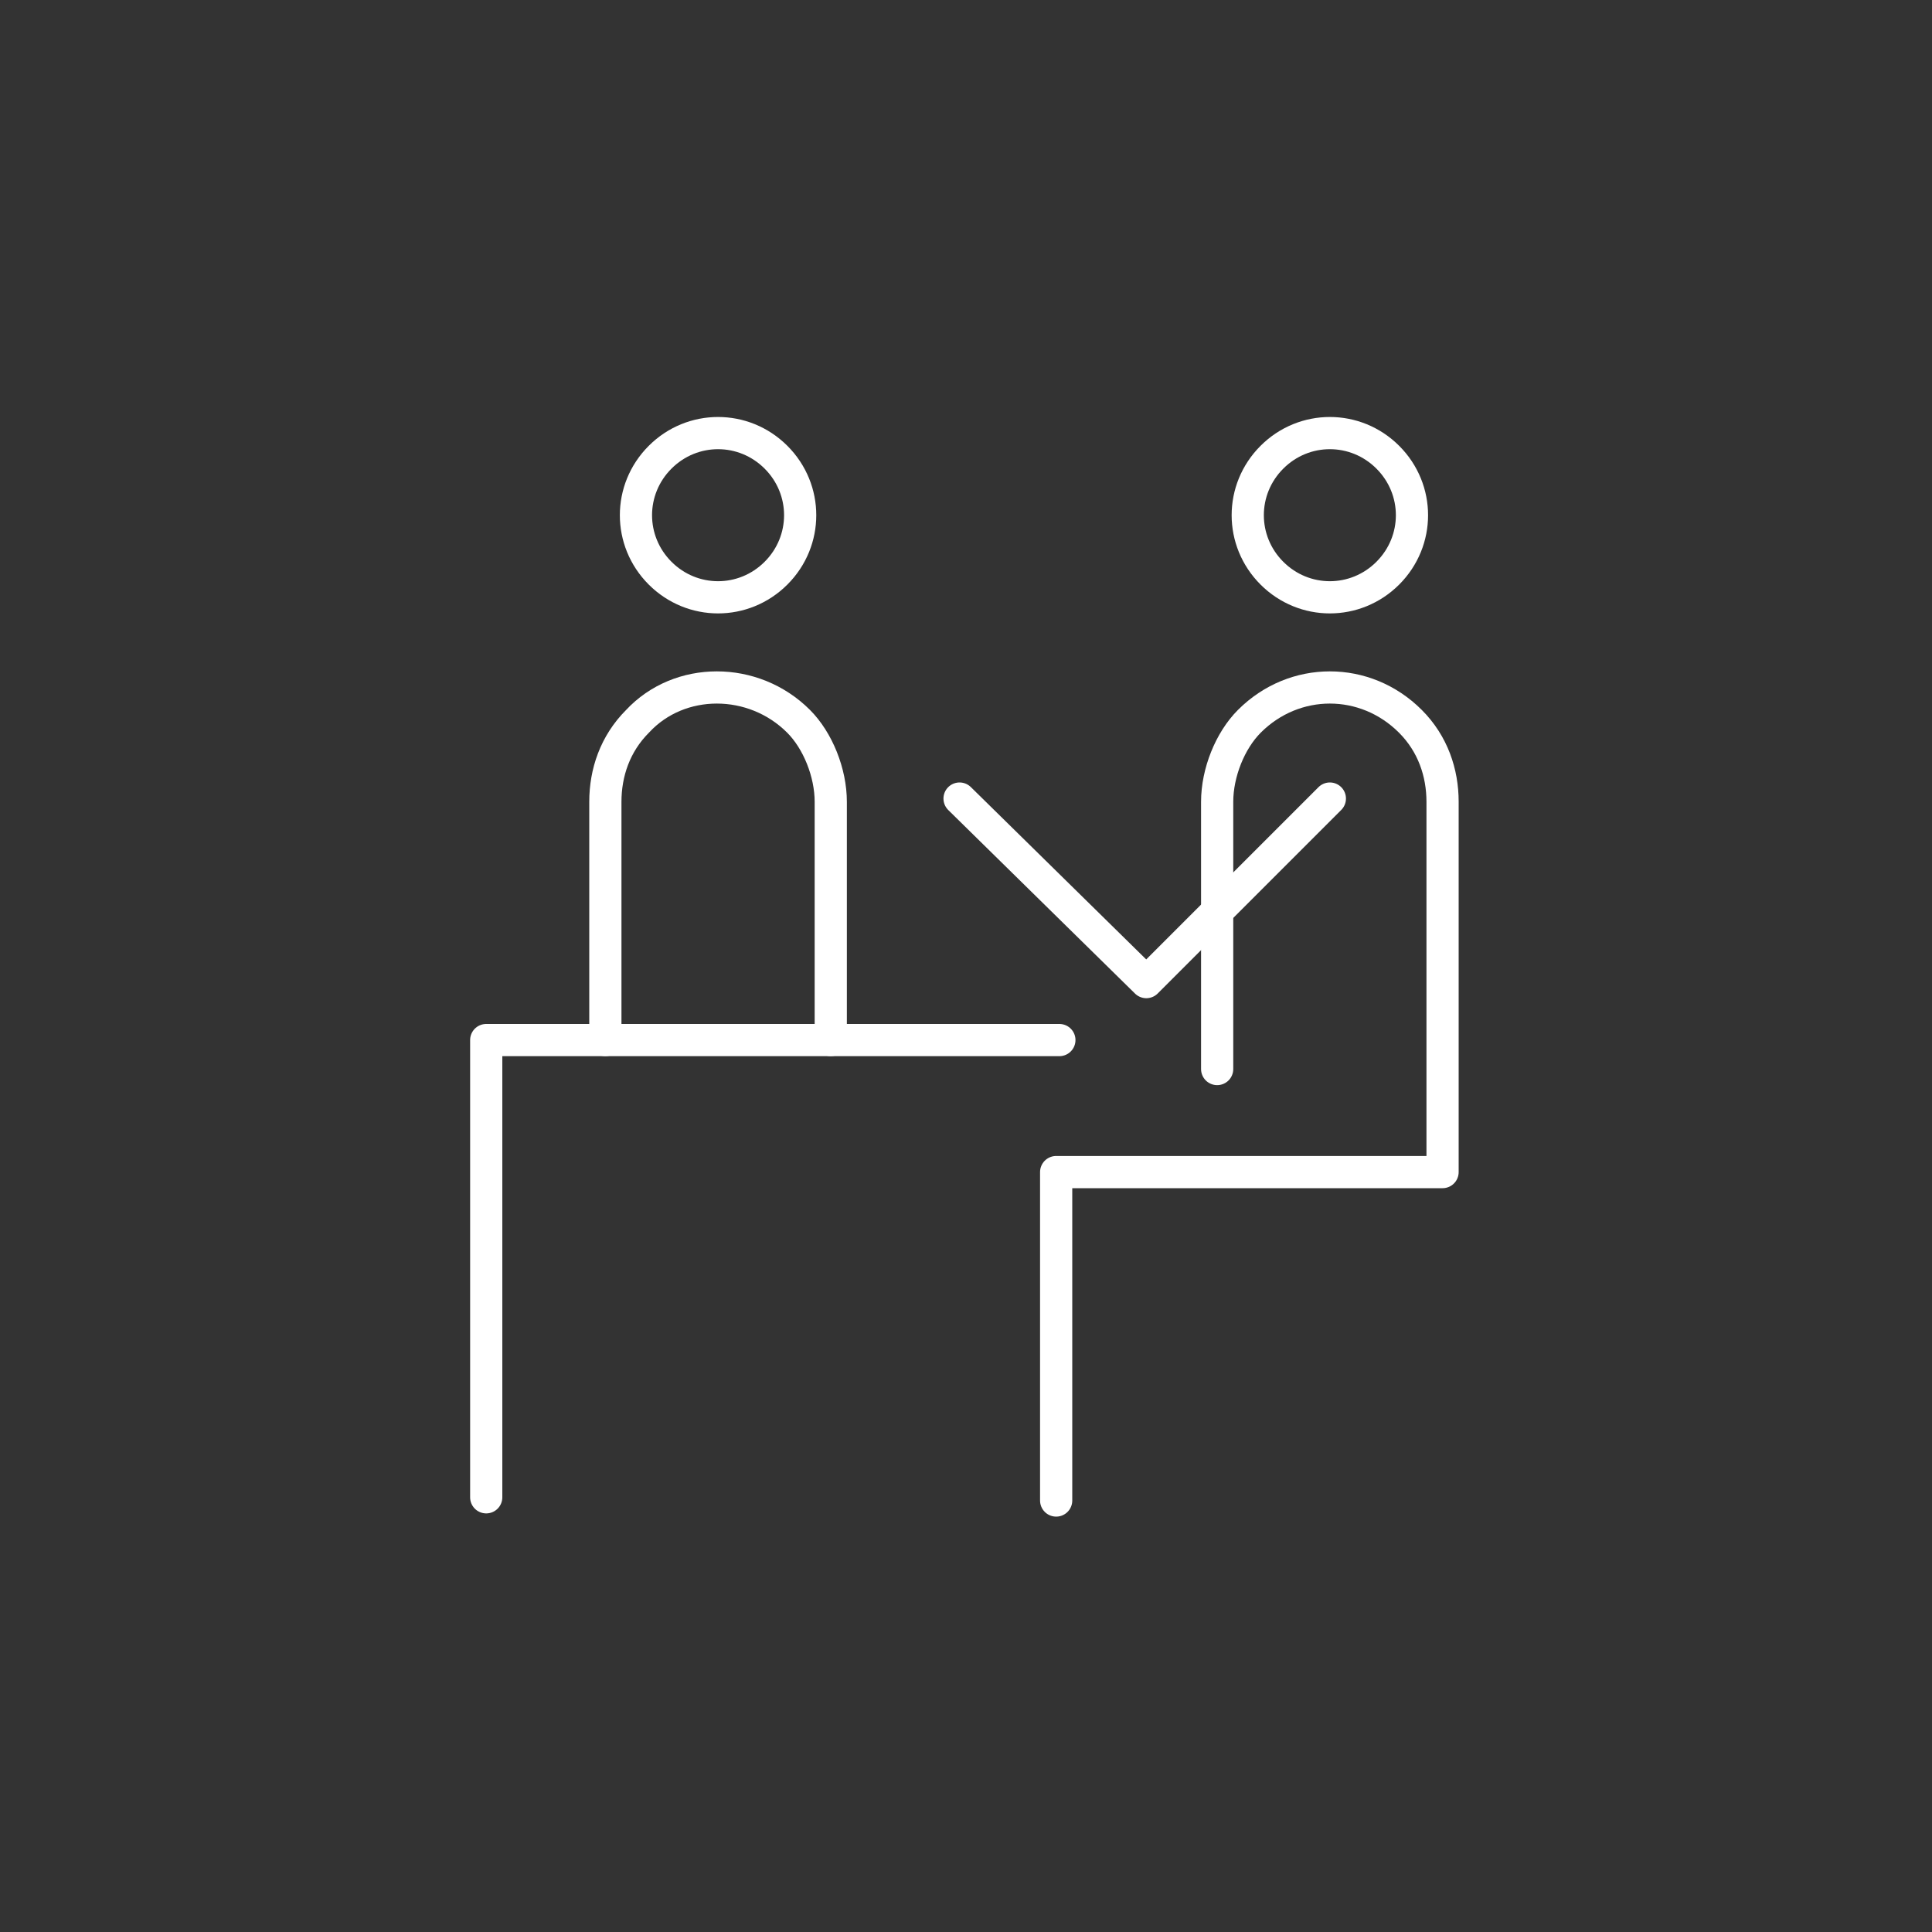 <?xml version="1.0" encoding="UTF-8"?>
<svg id="_レイヤー_2" data-name=" レイヤー 2" xmlns="http://www.w3.org/2000/svg" version="1.1" viewBox="0 0 60 60">
  <rect x="0" y="0" width="60" height="60" fill="#333333" stroke="none"/>
  <defs>
    <style>
      .cls-1, .cls-2 {
        fill: none;
        stroke: #fff;
        stroke-linecap: round;
        stroke-linejoin: round;
      }

      .cls-2 {
        stroke-width: 1px;
      }
    </style>
  </defs>
  <g id="_レイヤー_1-2" data-name=" レイヤー 1-2">
    <g>
      <path class="cls-2" d="M20.5,14.2h0c1-1,2.6-1,3.6,0h0c1,1,1,2.6,0,3.6h0c-1,1-2.6,1-3.6,0h0c-1-1-1-2.6,0-3.6Z"/>
      <path class="cls-1" d="M25.8,32.3v-7.4c0-.9-.4-1.9-1-2.5h0c-1.4-1.4-3.7-1.4-5,0h0c-.7.7-1,1.6-1,2.5v7.4"/>
      <path class="cls-2" d="M39.5,14.2h0c1-1,2.6-1,3.6,0h0c1,1,1,2.6,0,3.6h0c-1,1-2.6,1-3.6,0h0c-1-1-1-2.6,0-3.6Z"/>
      <path class="cls-1" d="M37.8,33.2v-8.3c0-.9.4-1.9,1-2.5h0c1.4-1.4,3.6-1.4,5,0h0c.7.7,1,1.6,1,2.5v11.5h-12v10.2"/>
      <polyline class="cls-1" points="41.3 24.8 35.6 30.5 29.8 24.8"/>
      <polyline class="cls-1" points="32.9 32.3 15.1 32.3 15.1 46.5"/>
    </g>
  </g>
</svg>
